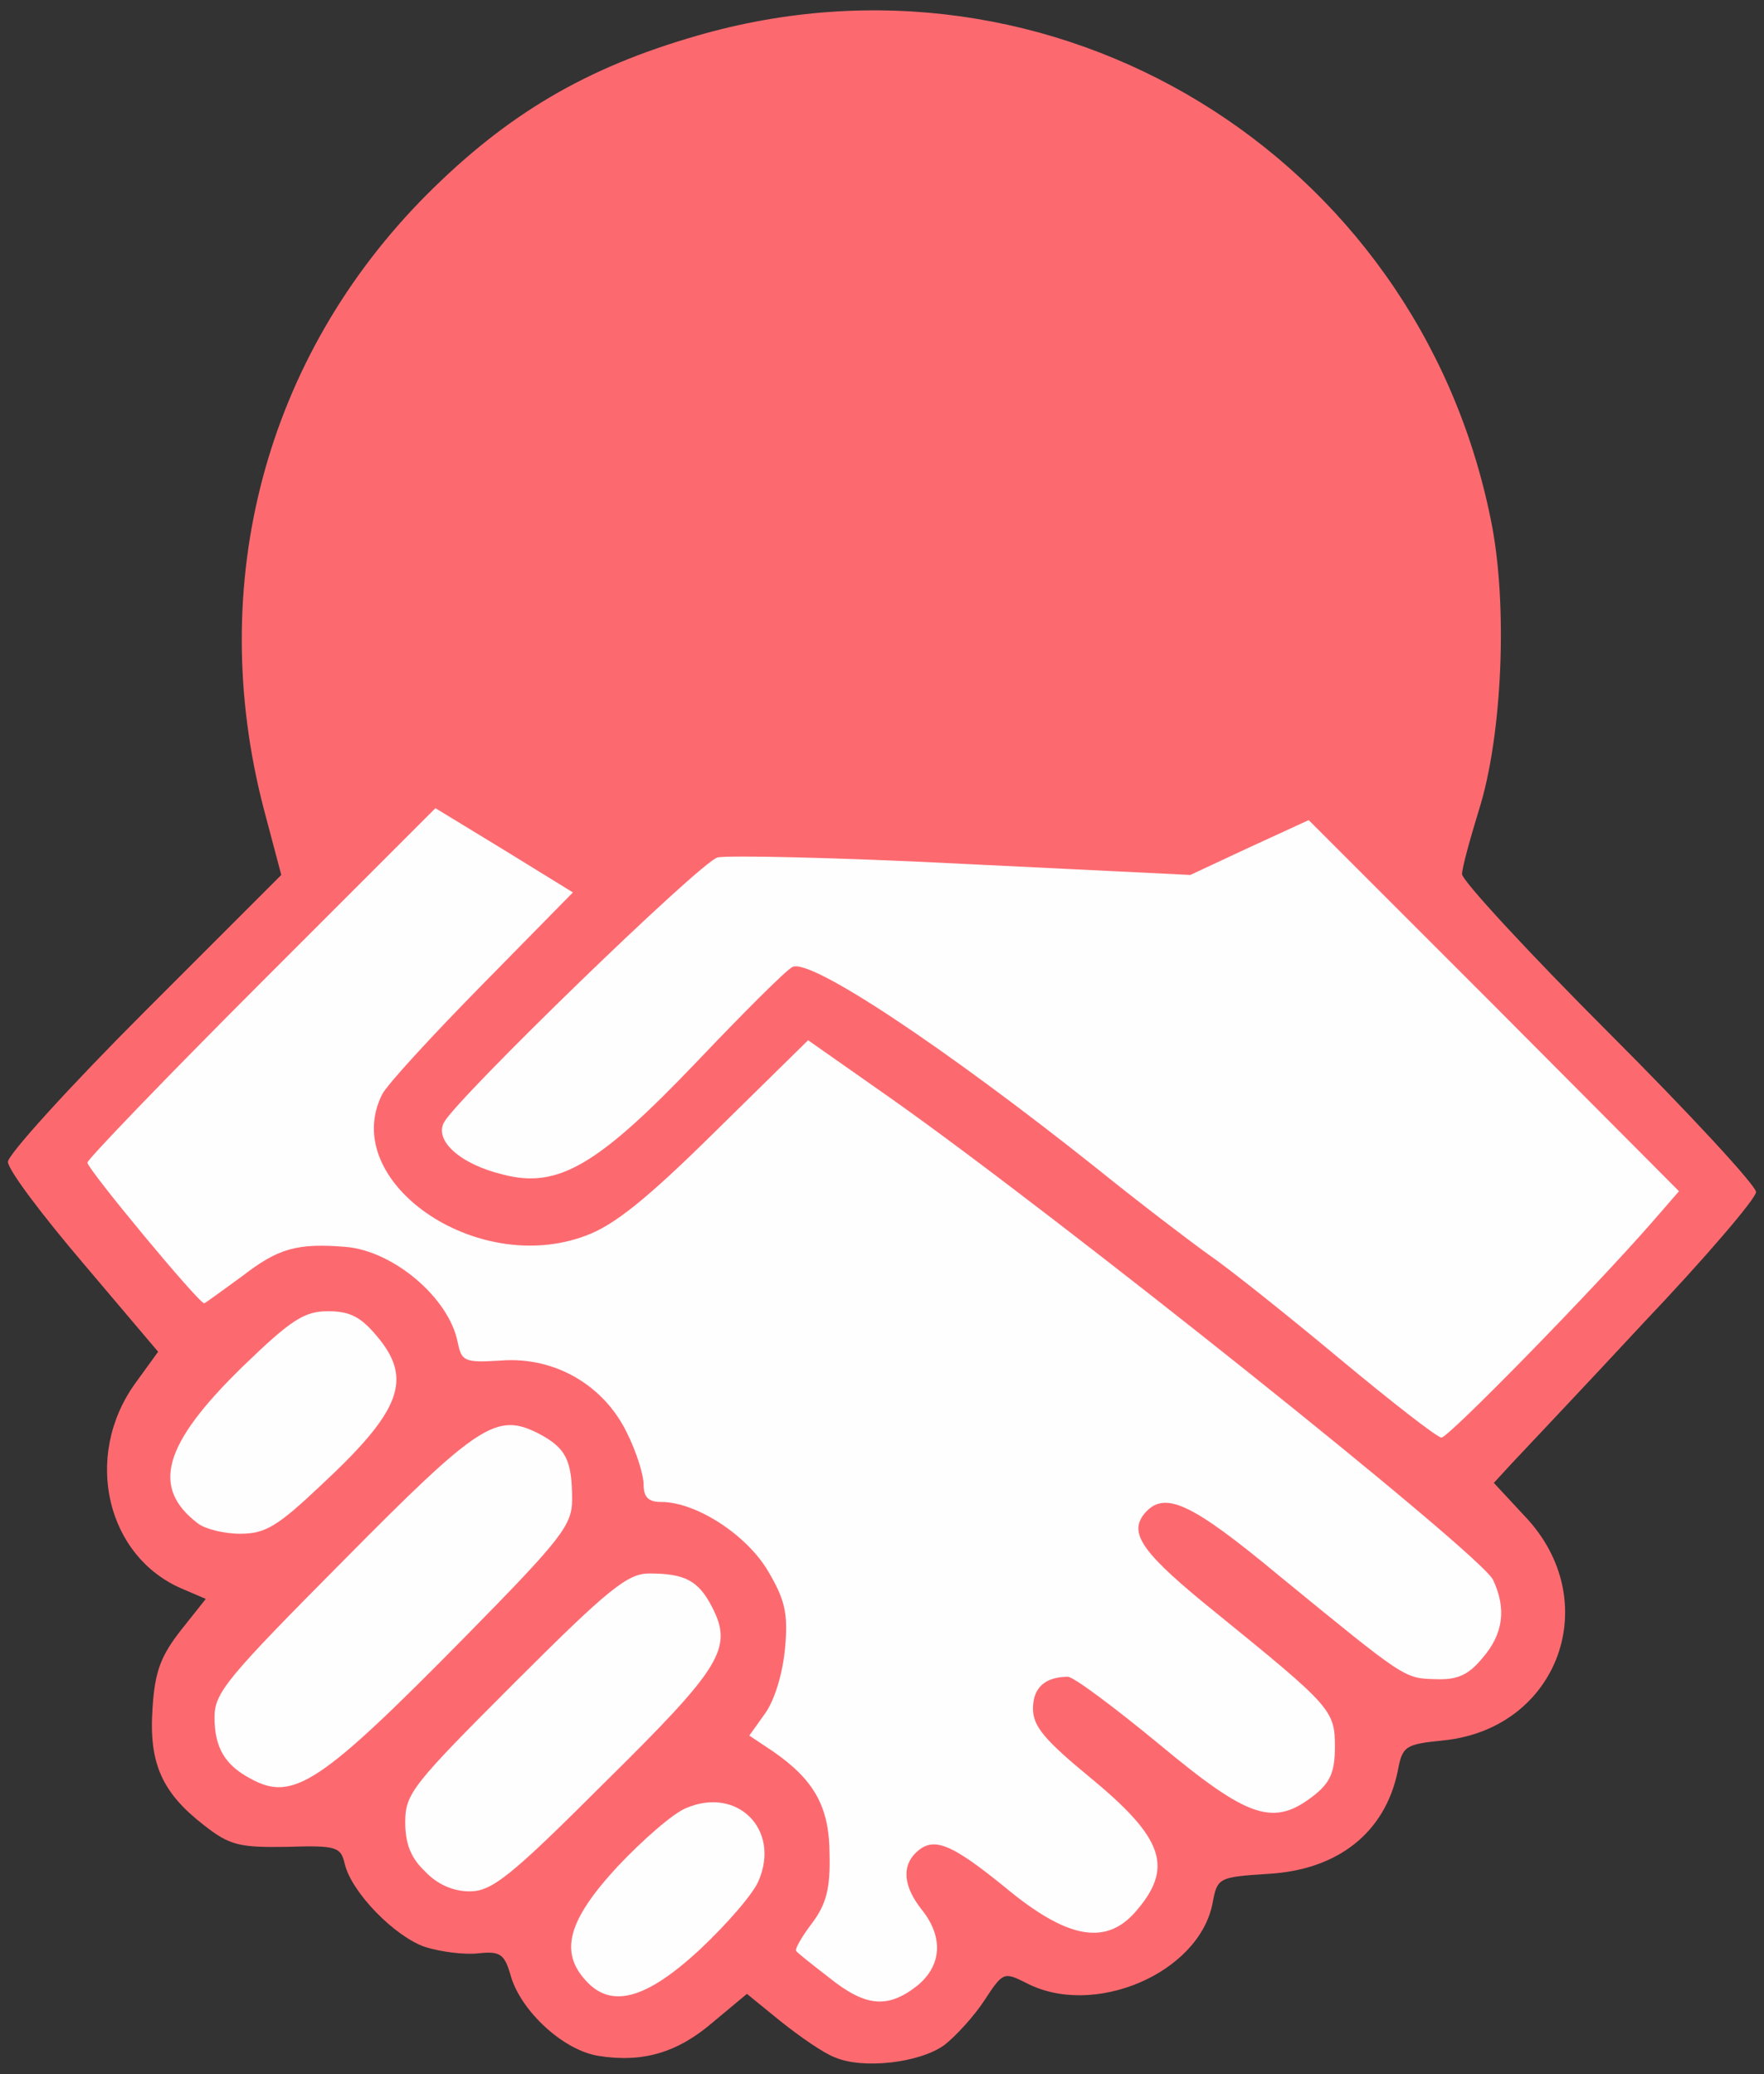 <!DOCTYPE svg PUBLIC "-//W3C//DTD SVG 20010904//EN" "http://www.w3.org/TR/2001/REC-SVG-20010904/DTD/svg10.dtd">
<svg version="1.0" xmlns="http://www.w3.org/2000/svg" width="222px" height="261px" viewBox="0 0 2220 2610" preserveAspectRatio="xMidYMid meet">
<rect x="0" y="0" width="2220" height="2610" fill="#333333" stroke="none"/>
<g id="layer101" fill="#fc6a70" stroke="none">
 <path d="M1051 2589 c-14 -5 -44 -26 -68 -45 l-43 -35 -42 35 c-45 39 -89 52 -145 43 -44 -7 -97 -56 -110 -100 -8 -28 -13 -32 -41 -29 -18 2 -48 -2 -67 -8 -38 -13 -92 -68 -101 -104 -5 -22 -10 -24 -73 -22 -60 1 -72 -2 -104 -27 -53 -41 -70 -78 -65 -148 3 -47 11 -66 36 -98 l31 -39 -28 -12 c-97 -40 -127 -167 -61 -259 l29 -40 -94 -111 c-52 -61 -95 -118 -95 -128 0 -9 77 -94 172 -189 l172 -172 -22 -83 c-74 -284 2 -569 205 -773 102 -102 201 -160 340 -200 448 -130 906 149 999 608 22 105 15 273 -15 367 -11 36 -21 72 -21 80 0 8 83 98 185 200 102 102 185 192 185 200 0 8 -64 83 -142 165 -77 83 -152 162 -165 176 l-23 25 39 42 c101 106 43 267 -102 282 -49 5 -52 7 -58 39 -16 77 -75 124 -163 129 -63 4 -64 5 -70 37 -17 88 -150 145 -235 100 -28 -14 -29 -13 -52 22 -13 20 -36 45 -50 56 -31 23 -103 31 -138 16z"/>
 </g>
<g id="layer102" fill="#fffefe" stroke="none">
 <path d="M1044 2489 c-22 -17 -41 -32 -42 -34 -2 -2 7 -18 20 -35 18 -24 23 -44 22 -86 0 -60 -19 -94 -71 -130 l-30 -20 20 -28 c12 -17 22 -50 25 -82 4 -44 0 -61 -22 -98 -27 -45 -90 -86 -134 -86 -16 0 -22 -6 -22 -22 0 -12 -9 -41 -21 -65 -29 -60 -91 -96 -158 -91 -47 3 -50 1 -55 -23 -11 -56 -81 -115 -141 -120 -61 -5 -85 2 -129 36 -26 19 -48 35 -49 35 -7 0 -147 -169 -147 -177 0 -4 99 -107 219 -227 l219 -219 87 53 86 53 -114 116 c-63 64 -120 126 -126 138 -55 109 118 230 256 178 36 -13 78 -47 164 -132 l116 -114 104 73 c207 146 742 573 758 606 17 36 13 68 -13 98 -18 22 -32 28 -59 27 -40 -1 -38 0 -197 -130 -112 -93 -145 -108 -170 -78 -20 25 -2 50 91 125 144 117 149 122 149 168 0 32 -6 45 -26 61 -51 40 -82 30 -195 -64 -57 -47 -108 -85 -115 -85 -29 0 -44 14 -44 40 0 22 14 39 71 86 95 78 107 115 56 172 -37 40 -85 31 -162 -33 -69 -56 -91 -65 -113 -43 -17 17 -15 42 8 71 28 35 25 71 -6 96 -37 29 -65 26 -110 -10z"/>
 <path d="M737 2492 c-33 -36 -22 -76 40 -143 32 -34 71 -68 87 -74 64 -27 118 27 91 91 -6 16 -40 55 -74 87 -68 63 -112 75 -144 39z"/>
 <path d="M535 2355 c-18 -17 -25 -35 -25 -62 0 -36 9 -47 138 -176 118 -118 142 -137 169 -137 45 0 62 9 79 42 27 52 12 76 -135 221 -119 119 -142 137 -170 137 -21 0 -41 -9 -56 -25z"/>
 <path d="M315 2238 c-32 -17 -45 -39 -45 -77 0 -31 15 -49 162 -197 171 -173 193 -187 246 -160 34 18 42 33 42 83 0 32 -13 49 -132 170 -185 188 -219 211 -273 181z"/>
 <path d="M249 1917 c-59 -45 -44 -99 55 -196 63 -61 79 -71 109 -71 27 0 41 7 61 31 46 54 31 94 -69 187 -56 53 -71 62 -103 62 -20 0 -44 -6 -53 -13z"/>
 <path d="M1685 1709 c-66 -55 -140 -114 -165 -131 -25 -18 -88 -66 -140 -108 -191 -152 -362 -266 -383 -253 -8 4 -62 58 -120 119 -125 131 -175 160 -244 142 -54 -13 -87 -43 -74 -66 18 -32 322 -327 344 -333 12 -3 151 0 308 8 l287 14 75 -35 74 -34 233 233 233 234 -33 38 c-76 87 -258 273 -266 272 -5 0 -63 -45 -129 -100z"/>
 </g>

</svg>